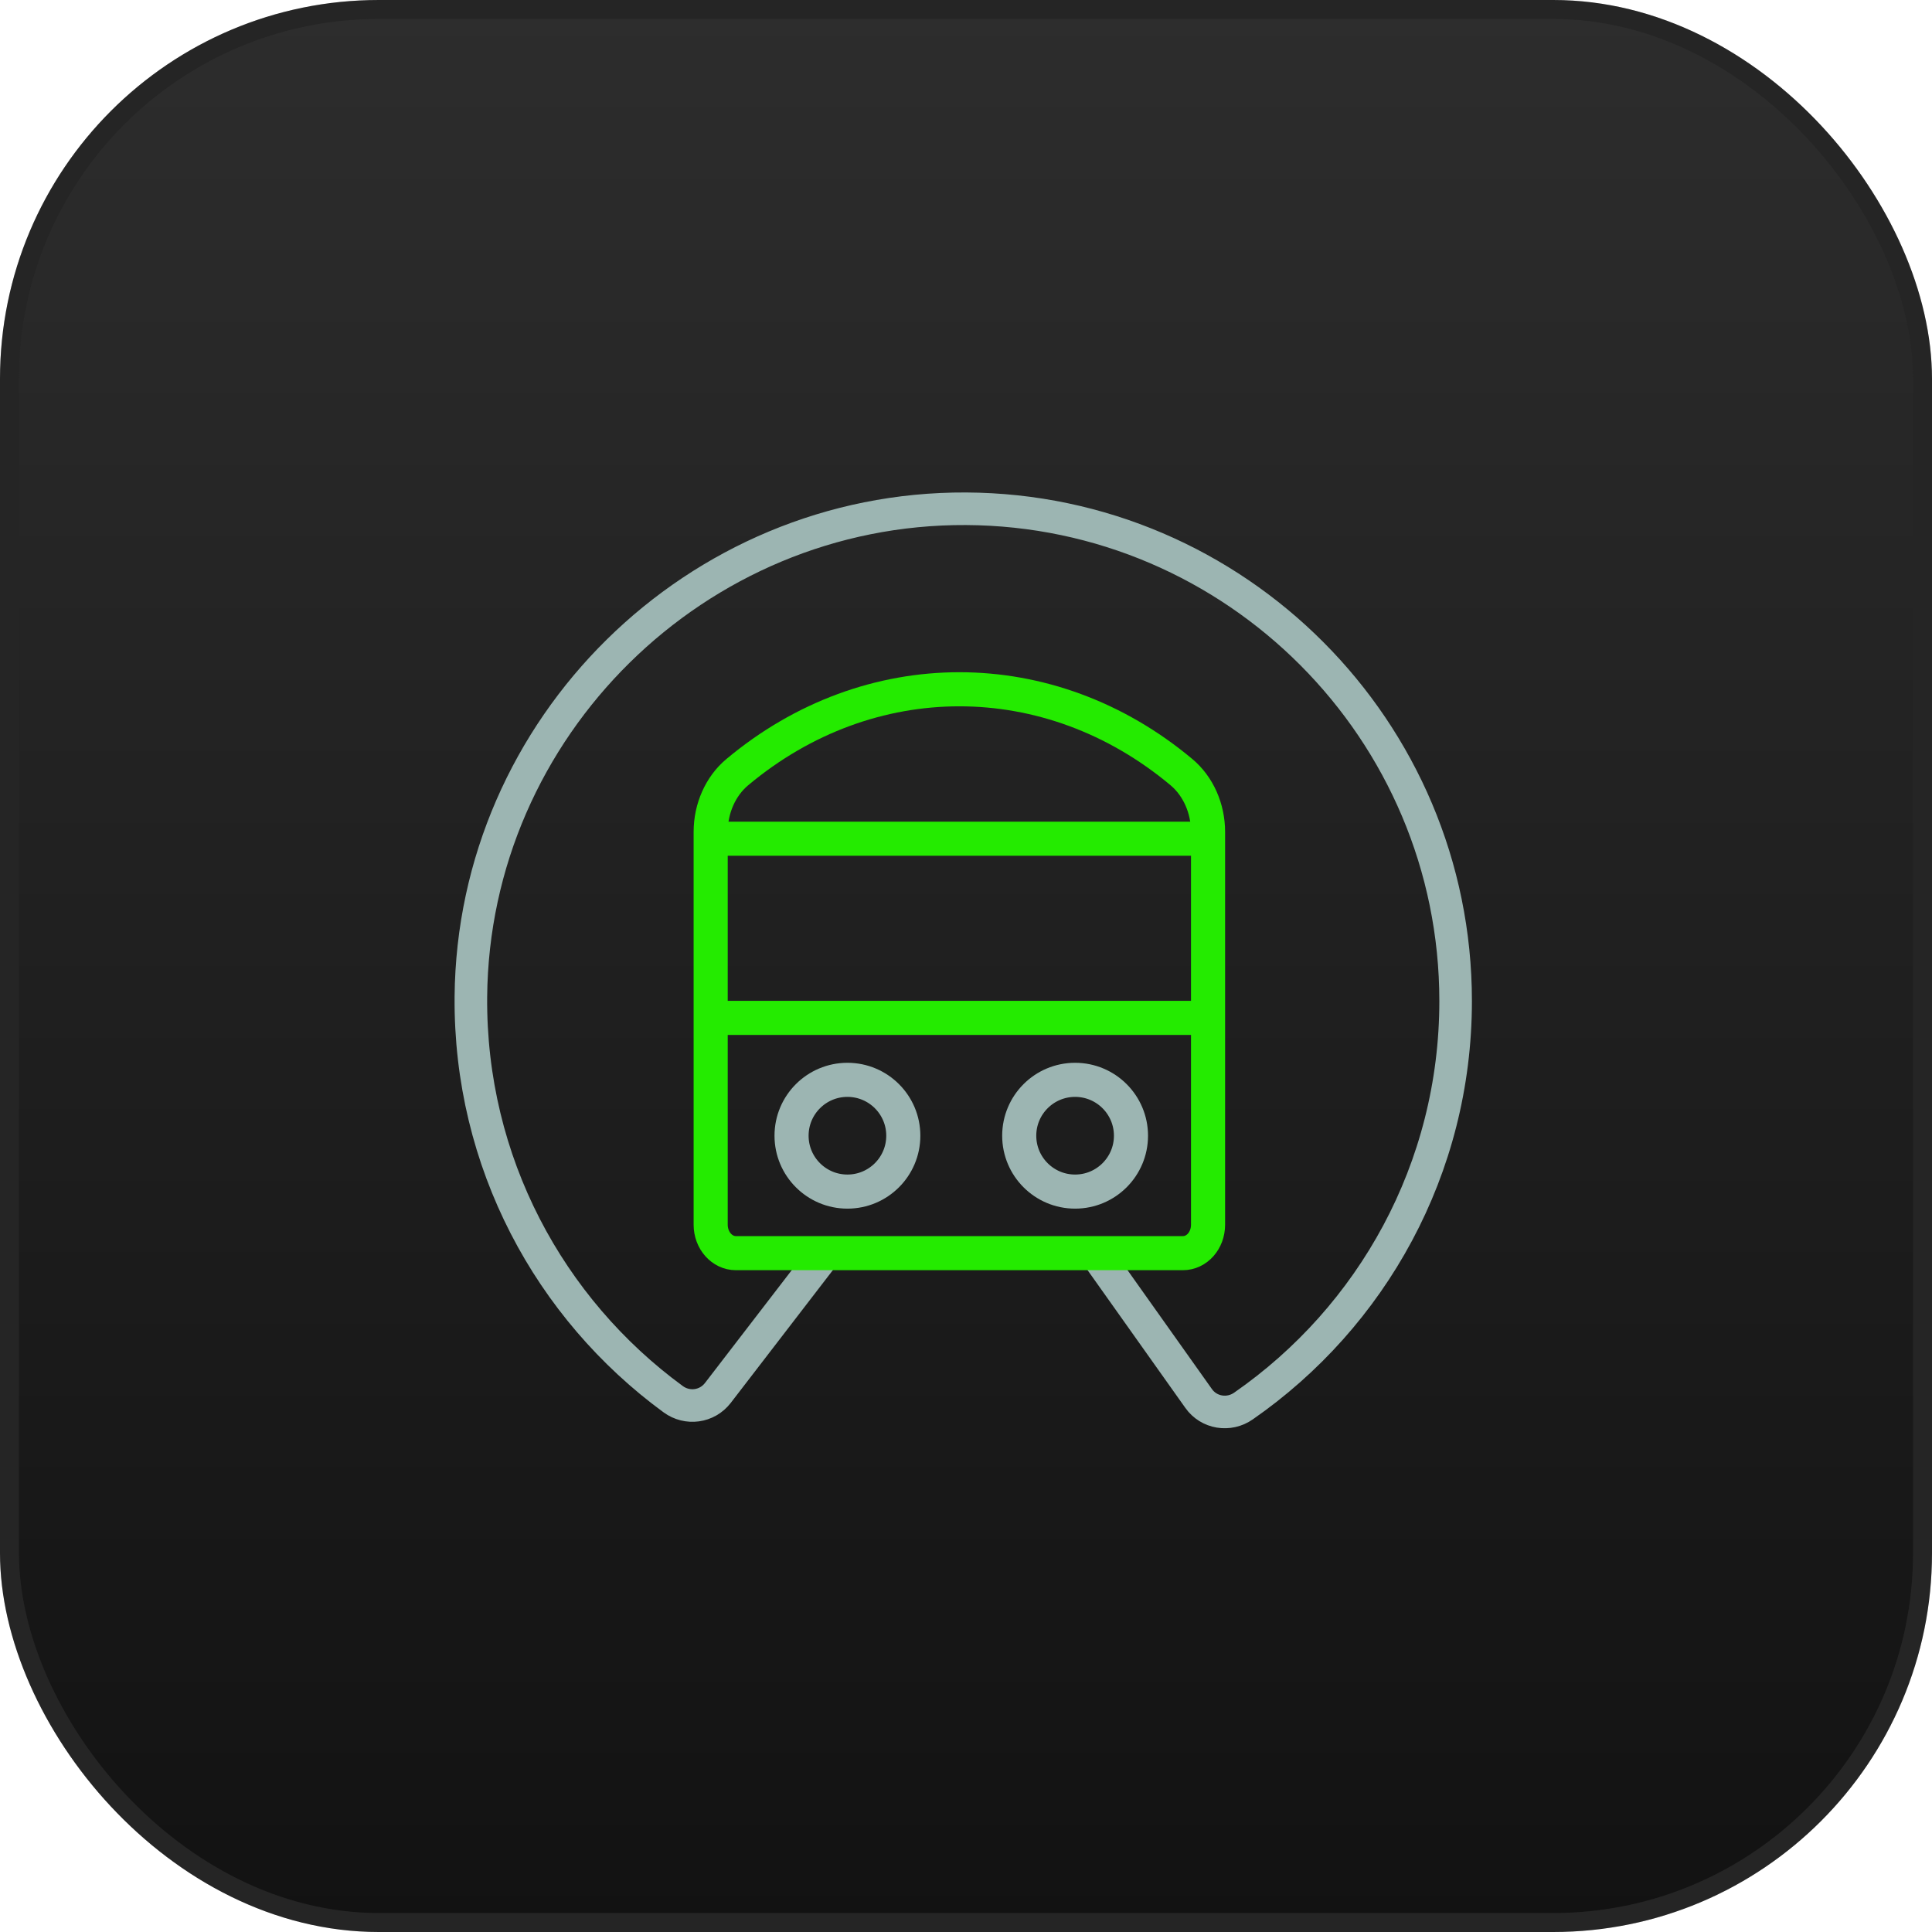 <svg xmlns="http://www.w3.org/2000/svg" width="102" height="102" viewBox="0 0 102 102" fill="none"><rect x="0.5" y="0.5" width="101" height="101" rx="19.5" fill="url(#paint0_linear_1_1208)"></rect><rect x="0.5" y="0.5" width="101" height="101" rx="19.5" stroke="#2E2E2E"></rect><rect x="0.5" y="0.5" width="101" height="101" rx="19.5" stroke="black" stroke-opacity="0.2"></rect><g clip-path="url(#clip0_1_1208)"><path d="M43.56 66.18L37.9 73.54C37.33 74.28 36.29 74.42 35.54 73.87C29.01 69.09 24.79 61.35 24.86 52.63C24.98 38.39 36.76 26.79 51 26.86C65.24 26.93 76.85 38.54 76.85 52.85C76.85 61.71 72.42 69.53 65.65 74.23C64.88 74.77 63.82 74.6 63.28 73.83L57.85 66.18" stroke="#9CB5B2" stroke-width="1.72" stroke-miterlimit="10" stroke-linecap="round"></path><path d="M62.45 66.16H38.849C38.12 66.16 37.52 65.49 37.52 64.66V43.92C37.52 42.68 38.039 41.51 38.919 40.77C45.889 34.93 55.41 34.93 62.38 40.77C63.26 41.51 63.779 42.68 63.779 43.92V64.66C63.779 65.49 63.19 66.16 62.45 66.16Z" stroke="#24EB00" stroke-width="1.8" stroke-linecap="round" stroke-linejoin="round"></path><path d="M37.79 53.74H63.51" stroke="#24EB00" stroke-width="1.8" stroke-linecap="round" stroke-linejoin="round"></path><path d="M37.61 44.28H63.69" stroke="#24EB00" stroke-width="1.8" stroke-linecap="round" stroke-linejoin="round"></path><path d="M56.76 62.91C58.389 62.91 59.71 61.589 59.71 59.96C59.71 58.331 58.389 57.01 56.76 57.01C55.13 57.01 53.81 58.331 53.81 59.96C53.81 61.589 55.13 62.91 56.76 62.91Z" stroke="#9CB5B2" stroke-width="1.8" stroke-miterlimit="10" stroke-linecap="round"></path><path d="M44.74 62.91C46.369 62.91 47.69 61.589 47.69 59.96C47.69 58.331 46.369 57.01 44.74 57.01C43.111 57.01 41.79 58.331 41.79 59.96C41.79 61.589 43.111 62.91 44.74 62.91Z" stroke="#9CB5B2" stroke-width="1.8" stroke-miterlimit="10" stroke-linecap="round"></path></g><defs><linearGradient id="paint0_linear_1_1208" x1="51" y1="0" x2="51" y2="102" gradientUnits="userSpaceOnUse"><stop stop-color="#2D2D2D"></stop><stop offset="1" stop-color="#121212"></stop></linearGradient><clipPath id="clip0_1_1208"><rect width="53.71" height="49.4" fill="white" transform="translate(24 26)"></rect></clipPath></defs></svg>